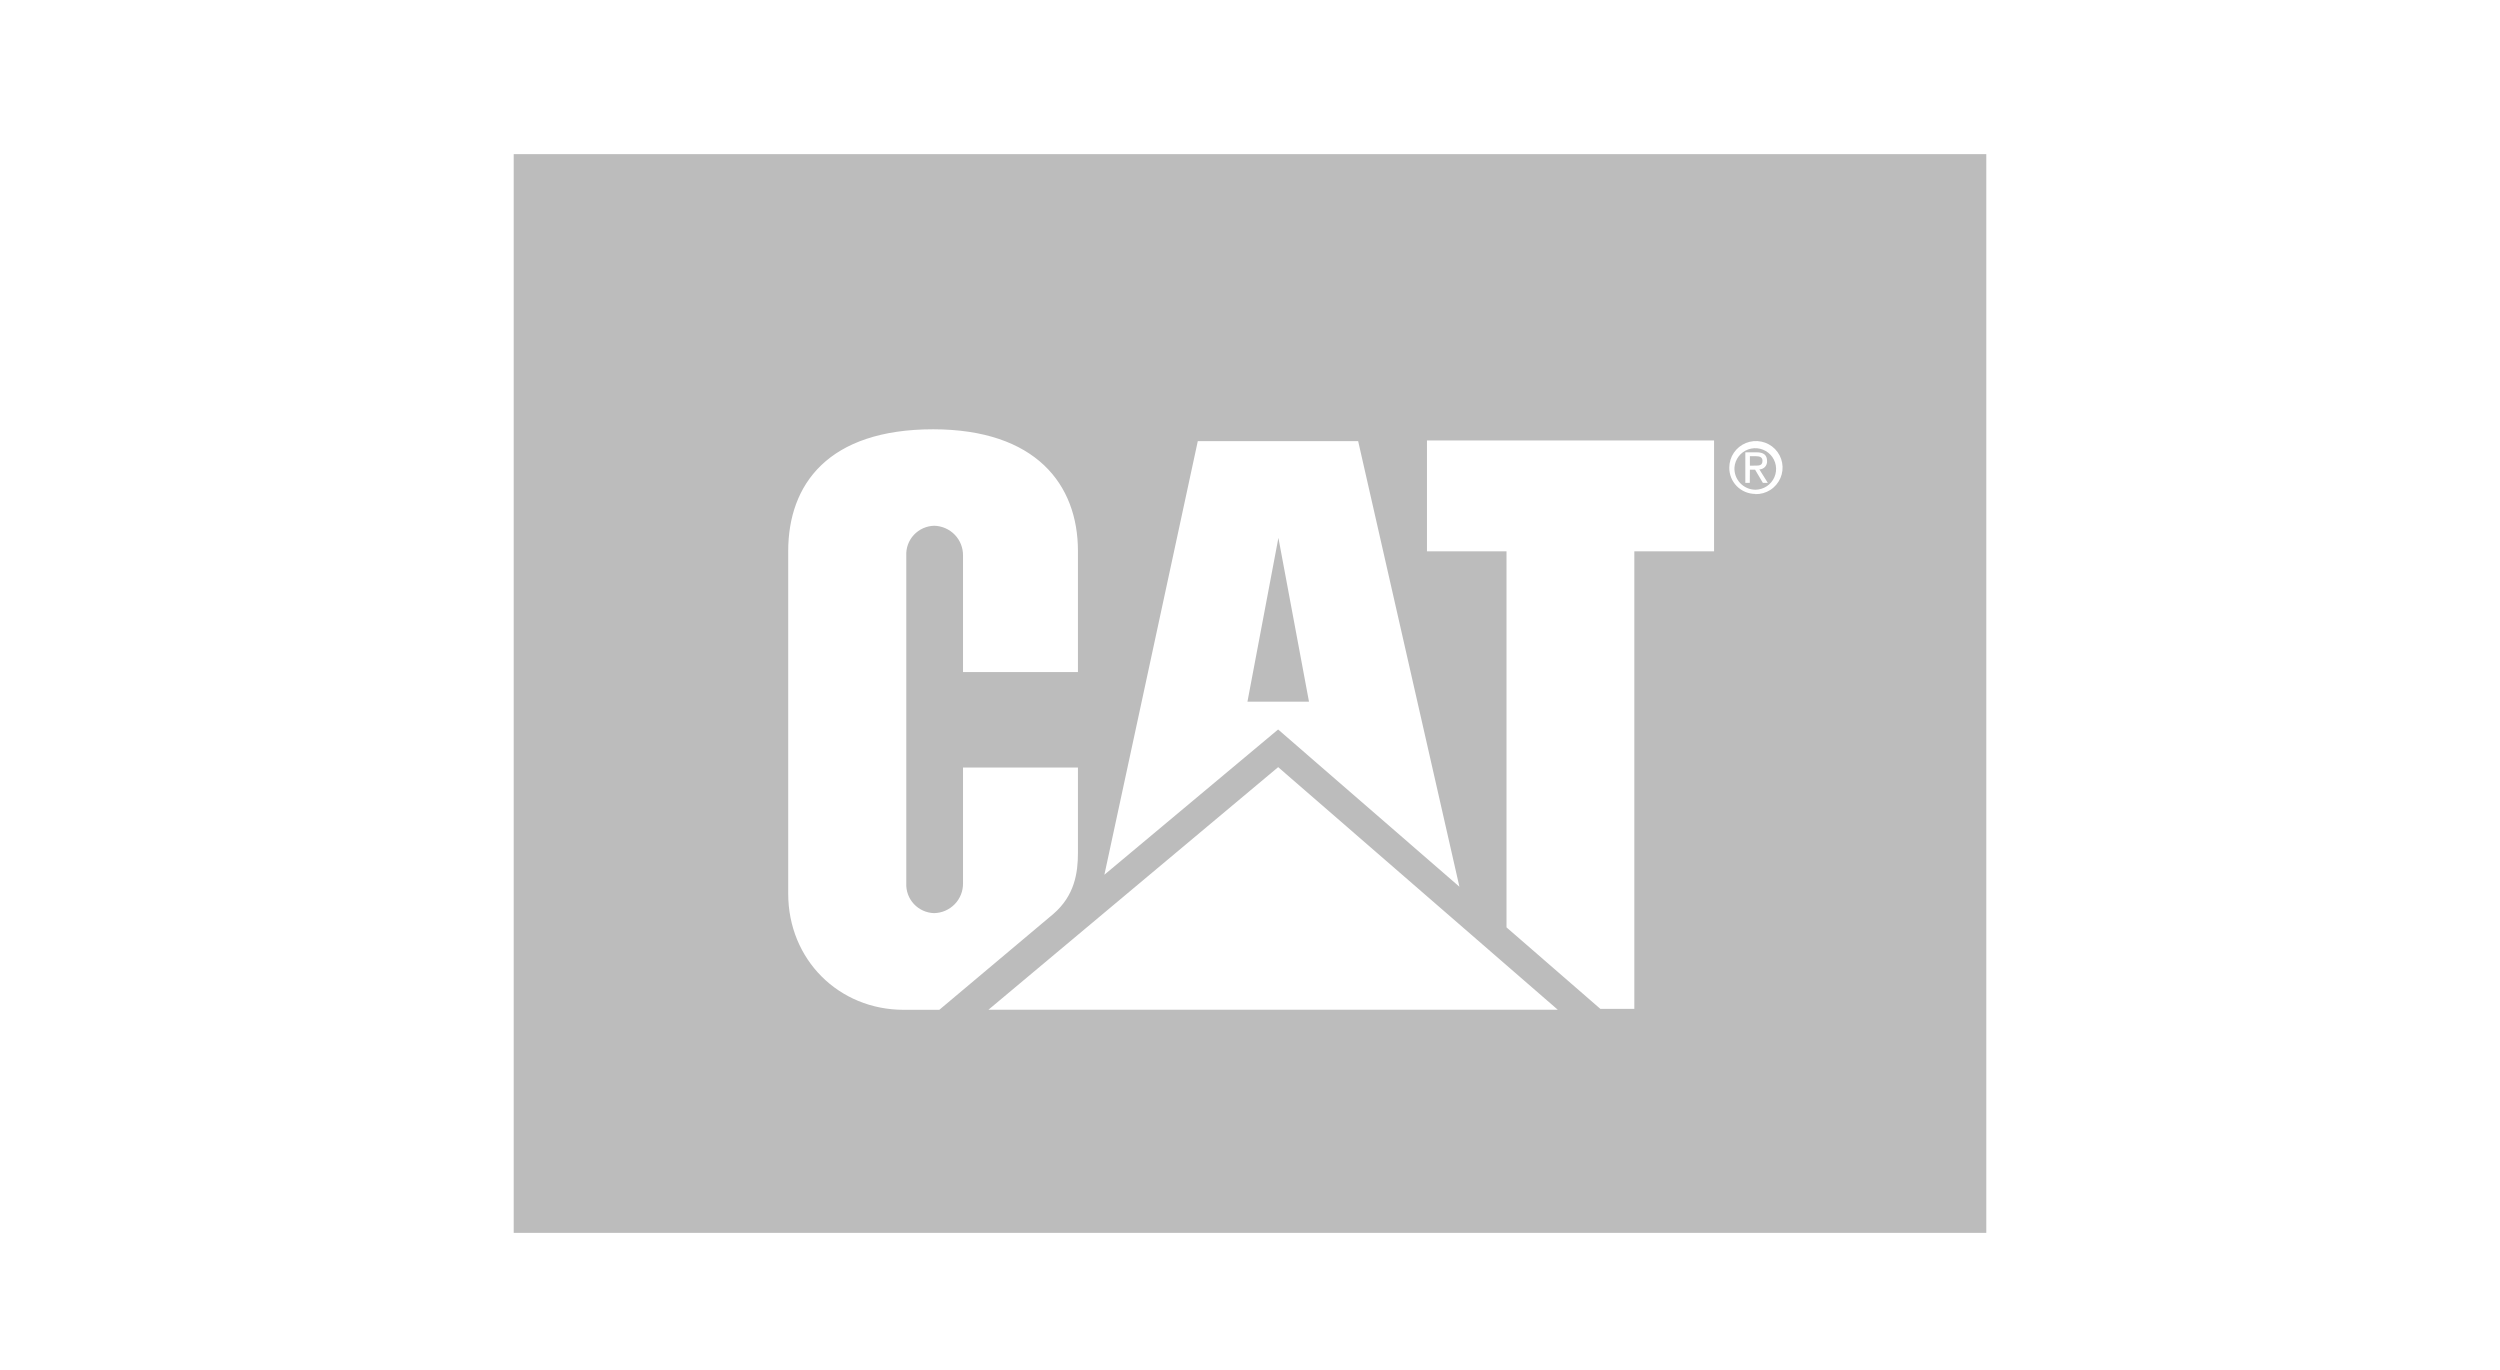 <svg width="146" height="80" viewBox="0 0 146 80" fill="none" xmlns="http://www.w3.org/2000/svg">
<path fill-rule="evenodd" clip-rule="evenodd" d="M101.292 27.304C101.309 27.069 101.394 26.843 101.537 26.655C101.68 26.466 101.875 26.324 102.098 26.245C102.321 26.166 102.563 26.153 102.793 26.208C103.023 26.264 103.232 26.385 103.395 26.557C103.557 26.729 103.665 26.945 103.706 27.177C103.747 27.41 103.719 27.649 103.625 27.866C103.531 28.083 103.376 28.268 103.179 28.398C102.981 28.529 102.75 28.598 102.513 28.6C102.346 28.598 102.181 28.563 102.029 28.496C101.876 28.429 101.739 28.332 101.625 28.211C101.511 28.09 101.423 27.947 101.366 27.791C101.308 27.636 101.284 27.47 101.292 27.304ZM102.513 28.857C102.822 28.864 103.126 28.779 103.386 28.613C103.646 28.447 103.851 28.207 103.974 27.925C104.097 27.642 104.133 27.33 104.077 27.027C104.022 26.724 103.876 26.445 103.661 26.224C103.445 26.004 103.168 25.853 102.865 25.79C102.563 25.727 102.248 25.755 101.962 25.871C101.675 25.987 101.43 26.185 101.257 26.44C101.084 26.695 100.992 26.996 100.991 27.304C100.988 27.505 101.025 27.705 101.1 27.892C101.175 28.078 101.287 28.248 101.428 28.392C101.57 28.535 101.739 28.649 101.925 28.727C102.111 28.805 102.311 28.845 102.513 28.846V28.857ZM102.194 27.427H102.495L102.952 28.199H103.239L102.748 27.413C102.81 27.412 102.872 27.398 102.928 27.372C102.985 27.347 103.036 27.31 103.078 27.265C103.12 27.219 103.152 27.165 103.172 27.106C103.193 27.047 103.201 26.985 103.196 26.924C103.196 26.569 102.992 26.415 102.584 26.415H101.927V28.199H102.188L102.194 27.427ZM102.194 27.195V26.643H102.55C102.734 26.643 102.929 26.683 102.929 26.906C102.929 27.192 102.728 27.192 102.507 27.192L102.194 27.195ZM90.972 58.967L74.645 44.801L57.727 58.967H90.972ZM79.316 25.762H69.951L64.496 51.085L74.642 42.602L85.23 51.785L79.316 25.762ZM72.851 40.978L74.659 31.411L76.445 40.978H72.851ZM87.98 54.159V32.197H83.335V25.725H100.101V32.197H95.445V58.918H93.461L87.98 54.159ZM61.517 53.373C62.754 52.306 62.952 50.985 62.952 49.804V44.822H56.24V51.58C56.248 52.034 56.075 52.474 55.759 52.801C55.442 53.129 55.008 53.318 54.552 53.327C54.329 53.321 54.11 53.27 53.907 53.179C53.705 53.087 53.522 52.956 53.371 52.794C53.219 52.631 53.102 52.44 53.026 52.231C52.95 52.023 52.916 51.801 52.927 51.58V32.452C52.916 32.23 52.949 32.009 53.025 31.8C53.101 31.591 53.218 31.4 53.37 31.237C53.521 31.075 53.704 30.944 53.907 30.852C54.11 30.761 54.329 30.71 54.552 30.704C55.008 30.713 55.442 30.903 55.759 31.23C56.075 31.558 56.248 31.997 56.24 32.452V39.25H62.952V32.183C62.952 28.288 60.494 25.082 54.506 25.07C48.353 25.07 46.031 28.294 46.031 32.192V52.186C46.031 56.05 48.991 58.973 52.778 58.973H54.856L61.517 53.373ZM30 9H116V72H30V9Z" fill="#BCBCBC"/>
</svg>
